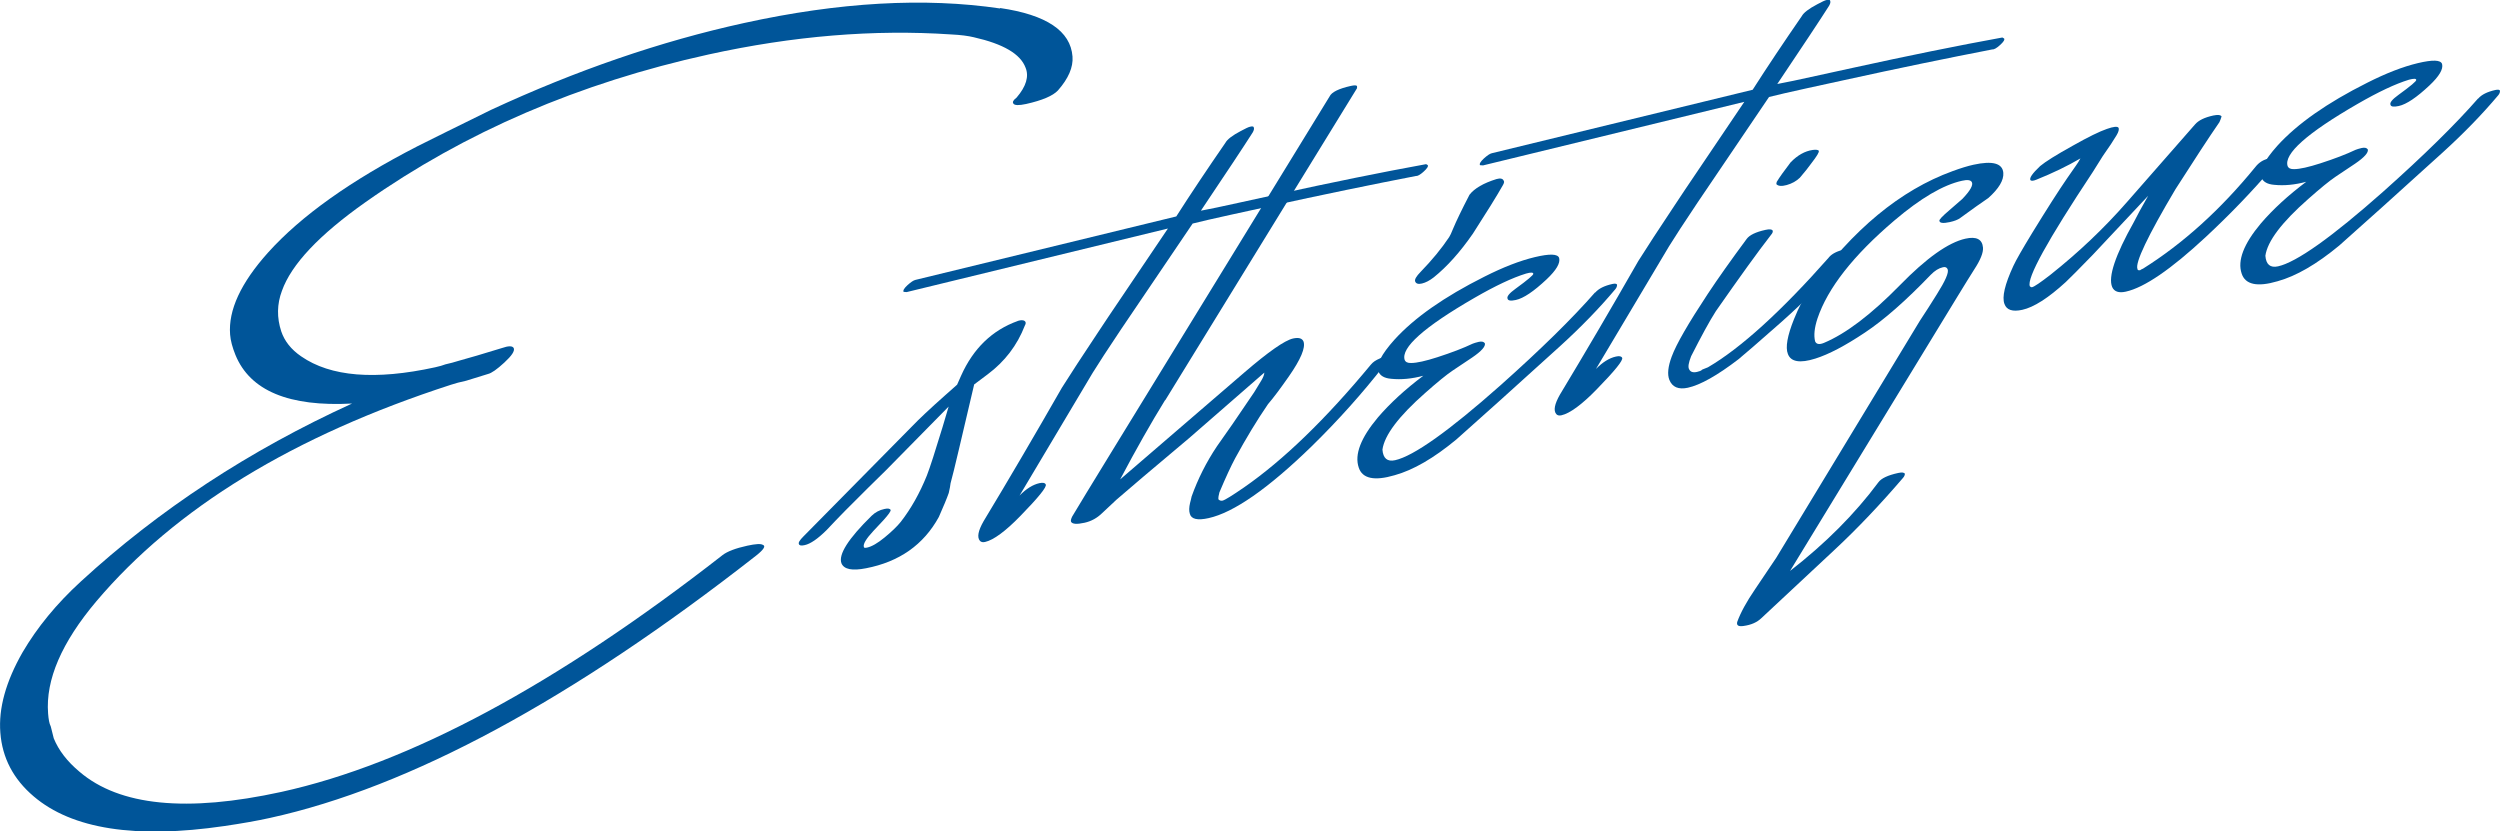 <?xml version="1.0" encoding="UTF-8"?><svg id="_イヤー_1" xmlns="http://www.w3.org/2000/svg" viewBox="0 0 221.42 73.61"><defs><style>.cls-1{fill:#059;}</style></defs><path class="cls-1" d="M88.57,.71c4.11,.6,6.25,2.03,6.42,4.3,.07,.95-.36,1.94-1.29,3-.45,.48-1.39,.88-2.82,1.2-.65,.14-1.03,.13-1.13-.04-.1-.13,0-.31,.29-.53,.85-.99,1.11-1.88,.79-2.65-.45-1.21-1.97-2.1-4.58-2.69-.5-.12-1.16-.21-2.01-.25-6.84-.46-13.99,.13-21.46,1.77-11.47,2.52-21.6,6.88-30.4,13.08-4.11,2.9-6.58,5.52-7.41,7.86-.44,1.17-.46,2.37-.06,3.59,.29,.86,.87,1.6,1.76,2.21,2.61,1.81,6.57,2.13,11.87,.97,.39-.09,.69-.17,.91-.26,.39-.09,.8-.19,1.23-.33,.82-.22,2.07-.59,3.76-1.11,.6-.21,.95-.21,1.06,0,.11,.25-.17,.67-.83,1.28-.66,.61-1.14,.94-1.44,1.01-.47,.14-1.12,.34-1.94,.6-.52,.11-.97,.23-1.36,.36-13.94,4.52-24.41,10.92-31.4,19.18-3.07,3.64-4.5,6.95-4.27,9.93,.04,.53,.11,.9,.22,1.11,0-.04,.09,.33,.28,1.09,.43,1.06,1.19,2.05,2.28,2.96,3.54,3.03,9.5,3.62,17.87,1.79,11.32-2.49,24.35-9.48,39.09-20.98,.42-.32,1.14-.6,2.19-.83,.74-.16,1.2-.19,1.38-.07,.27,.09,.08,.41-.59,.94-16.33,12.78-30.69,20.52-43.06,23.24-1.13,.25-2.48,.49-4.05,.72-7.86,1.15-13.49,.27-16.89-2.63-1.8-1.53-2.78-3.41-2.95-5.64-.17-2.16,.49-4.53,1.97-7.12,1.29-2.2,3-4.29,5.15-6.26,6.93-6.37,14.94-11.62,24.03-15.77-5.59,.3-9.03-1.13-10.33-4.31-.27-.67-.43-1.27-.47-1.8-.17-2.16,.95-4.57,3.35-7.25,2.93-3.26,7.35-6.4,13.25-9.43,1.36-.68,3.53-1.76,6.51-3.22,7.55-3.5,15.01-6.07,22.4-7.69,8.42-1.85,15.99-2.28,22.69-1.29Z"/><path class="cls-1" d="M90.15,28.42c.27-.08,.46-.08,.59,0,.13,.09,.14,.23,.03,.41-.68,1.76-1.78,3.19-3.29,4.32l-1.2,.9-1.33,5.66c-.36,1.55-.62,2.58-.76,3.09-.02,.19-.07,.48-.16,.86-.17,.49-.47,1.2-.88,2.13-1.35,2.46-3.5,3.97-6.45,4.54-1.22,.24-1.94,.1-2.17-.43-.3-.77,.59-2.18,2.67-4.22,.31-.3,.69-.51,1.13-.6,.3-.07,.48-.04,.55,.08,.04,.1-.18,.41-.65,.93l-.88,.94c-.64,.69-.92,1.16-.84,1.41,0,.08,.1,.1,.28,.06,.42-.09,.94-.39,1.56-.9,.62-.51,1.1-.97,1.43-1.38,.91-1.17,1.68-2.54,2.31-4.1,.28-.72,.74-2.15,1.39-4.29l.54-1.82-5.55,5.64c-.87,.85-2.07,2.03-3.58,3.55-.56,.57-1.12,1.15-1.68,1.75-.79,.78-1.43,1.22-1.94,1.33-.3,.07-.47,.04-.51-.09-.07-.12,.06-.34,.4-.68l9.59-9.72c.64-.67,1.63-1.6,2.96-2.78l1.06-.94,.35-.79c1.08-2.42,2.76-4.04,5.02-4.85Z"/><path class="cls-1" d="M126.31,14.54l.14,.08c.07,.11-.05,.3-.36,.58-.31,.28-.54,.41-.7,.39-3.87,.75-8.25,1.65-13.12,2.72l-3.3,.72c-1.49,.33-2.6,.58-3.34,.77l-6.35,9.38c-1.19,1.78-2.03,3.07-2.51,3.85l-6.47,10.86c.59-.6,1.18-.97,1.77-1.1,.3-.06,.48-.03,.55,.12,.11,.21-.64,1.14-2.24,2.78-1.34,1.38-2.39,2.14-3.13,2.31-.21,.05-.36,.01-.46-.1-.27-.31-.16-.89,.32-1.73,2.25-3.73,4.56-7.67,6.94-11.83,.73-1.16,1.81-2.82,3.25-4.98l.89-1.34c1.06-1.57,2.81-4.17,5.25-7.78l-23.14,5.63-.27-.02c-.07-.12,.04-.31,.34-.59,.3-.27,.53-.43,.71-.47l23.1-5.62c1.29-2.02,2.75-4.2,4.35-6.52,.16-.3,.61-.65,1.37-1.05,.41-.22,.68-.35,.83-.38,.21-.05,.32-.02,.32,.09,.04,.1,0,.24-.1,.42-.84,1.32-2.37,3.62-4.59,6.93,.77-.14,1.9-.38,3.39-.71l3.34-.73c4.84-1.06,9.25-1.96,13.21-2.68Z"/><path class="cls-1" d="M103.2,35.42c-1.24,2.01-2.57,4.35-3.99,7.04l11.01-9.48c2.13-1.83,3.56-2.83,4.3-3,.51-.11,.81-.02,.93,.27,.19,.54-.24,1.57-1.3,3.09-.74,1.06-1.35,1.88-1.85,2.46-.98,1.43-1.94,3.02-2.9,4.78-.37,.69-.84,1.7-1.4,3.03-.07,.25-.1,.46-.09,.61,.1,.11,.22,.15,.37,.12,.21-.05,.84-.44,1.9-1.17,3.5-2.43,7.24-6.05,11.23-10.87,.11-.13,.22-.23,.34-.31,.11-.08,.29-.17,.52-.27,.29-.09,.49-.07,.59,.07,0,.13-.08,.32-.27,.57-1.93,2.48-4.07,4.87-6.43,7.18-3.85,3.74-6.9,5.86-9.12,6.35-.98,.22-1.54,.09-1.66-.39-.08-.25-.07-.56,.02-.95,.05-.17,.09-.36,.14-.58,.55-1.54,1.29-3.02,2.24-4.44,.76-1.06,1.87-2.66,3.3-4.79l.64-1.05c.16-.27,.25-.5,.26-.69l-6.67,5.81c-.97,.82-2.3,1.94-4,3.37l-2.42,2.07c-.28,.27-.71,.67-1.27,1.19-.45,.44-.97,.73-1.57,.86-.68,.15-1.08,.12-1.19-.09-.04-.1,0-.25,.1-.46,.43-.73,1.65-2.73,3.66-6.01l19.14-31.2c.18-.38,.81-.69,1.88-.93,.36-.08,.54-.06,.55,.04v.16l-17,27.66Z"/><path class="cls-1" d="M141.28,25.92c.31-.36,.81-.61,1.53-.77,.24-.05,.38-.03,.41,.07,0,.13-.04,.26-.15,.39-1.41,1.68-3.05,3.37-4.92,5.07l-5.3,4.79c-1.25,1.12-2.53,2.27-3.86,3.45-1.99,1.65-3.81,2.71-5.47,3.17-1.8,.53-2.86,.3-3.18-.68-.39-1.15,.18-2.63,1.7-4.44,1.08-1.26,2.42-2.49,4.02-3.69-1.01,.27-1.95,.36-2.84,.27-.61-.05-.99-.27-1.14-.66-.22-.56,.25-1.49,1.42-2.8,1.76-1.94,4.41-3.8,7.96-5.58,1.66-.84,3.15-1.42,4.49-1.74,1.31-.31,2.02-.29,2.14,.08,.12,.45-.25,1.08-1.12,1.9-1.13,1.06-2.03,1.67-2.72,1.82-.45,.1-.69,.06-.73-.12-.08-.19,.16-.48,.7-.87,1.09-.79,1.61-1.24,1.58-1.33,0-.13-.22-.14-.64-.02-1.21,.37-2.73,1.09-4.55,2.14-4.49,2.59-6.55,4.43-6.2,5.51,.08,.19,.26,.28,.57,.27,.51,0,1.29-.18,2.32-.51,1.27-.41,2.31-.81,3.13-1.2,.12-.05,.29-.1,.53-.16,.27-.06,.45-.02,.55,.12,.08,.27-.29,.7-1.13,1.27-.6,.4-1.18,.78-1.72,1.15-.55,.37-1.36,1.03-2.43,1.98-2.35,2.07-3.61,3.74-3.79,5.02,.06,.78,.43,1.09,1.12,.94,1.63-.36,4.75-2.57,9.33-6.63,3.57-3.18,6.36-5.92,8.39-8.24Zm-8.1-9.91c.06,.06,.04,.19-.06,.37-.56,.99-1.45,2.42-2.66,4.3-1.14,1.65-2.3,2.94-3.47,3.88-.37,.29-.72,.47-1.05,.55s-.53,.01-.6-.18c-.07-.17,.09-.45,.48-.85,1.01-1.04,1.85-2.06,2.53-3.08,.08-.12,.2-.37,.35-.75,.28-.67,.76-1.67,1.45-3,.44-.57,1.24-1.03,2.39-1.39,.35-.1,.57-.05,.65,.17Z"/><path class="cls-1" d="M177.36,3.33l.14,.08c.07,.11-.05,.3-.36,.58-.31,.28-.54,.41-.7,.39-3.87,.75-8.25,1.65-13.12,2.72l-3.3,.72c-1.49,.33-2.6,.58-3.34,.77l-6.35,9.38c-1.19,1.78-2.03,3.07-2.51,3.85l-6.47,10.86c.59-.6,1.18-.97,1.77-1.1,.3-.07,.48-.03,.55,.11,.11,.21-.64,1.14-2.24,2.78-1.34,1.38-2.39,2.14-3.13,2.31-.21,.05-.36,.01-.46-.1-.27-.31-.16-.89,.32-1.73,2.25-3.73,4.56-7.67,6.94-11.83,.73-1.16,1.81-2.82,3.25-4.98l.89-1.34c1.06-1.58,2.81-4.17,5.25-7.78l-23.14,5.63-.27-.02c-.07-.12,.04-.31,.34-.59,.3-.27,.53-.43,.71-.47l23.1-5.62c1.29-2.02,2.75-4.2,4.35-6.52,.16-.3,.61-.65,1.37-1.05,.41-.22,.68-.35,.83-.38,.21-.05,.32-.02,.32,.09,.04,.1,0,.24-.1,.42-.84,1.32-2.37,3.62-4.59,6.93,.77-.14,1.9-.38,3.39-.71l3.34-.73c4.84-1.06,9.25-1.96,13.21-2.68Z"/><path class="cls-1" d="M161.98,22.79c.28-.32,.73-.55,1.35-.69,.21-.05,.32-.03,.32,.05,0,.1-.06,.25-.19,.44-1.51,1.94-3.42,3.92-5.71,5.95-2.07,1.82-3.33,2.92-3.78,3.28-1.88,1.44-3.38,2.28-4.48,2.52-.83,.18-1.38-.05-1.64-.7-.19-.49-.12-1.17,.21-2.06,.4-1.09,1.47-2.94,3.2-5.56,.92-1.39,2.07-3.01,3.44-4.86,.25-.34,.8-.61,1.66-.8,.36-.08,.57-.06,.64,.06,.04,.1-.01,.23-.15,.39-1.16,1.49-2.78,3.74-4.88,6.75-.57,.89-1.29,2.22-2.19,3.99-.23,.58-.29,.96-.18,1.15,.11,.24,.34,.32,.7,.24,.21-.05,.35-.1,.44-.18-.09,.02,.09-.06,.53-.23,2.89-1.69,6.47-4.93,10.72-9.74Zm-.9-9.43c.07,.09-.16,.47-.68,1.14-.22,.31-.55,.73-.99,1.24-.31,.3-.7,.52-1.17,.65-.44,.12-.75,.1-.91-.08,0-.03,0-.09,.03-.2,.24-.4,.65-.97,1.23-1.73,.62-.64,1.27-1,1.96-1.1,.3-.04,.48-.01,.55,.08Z"/><path class="cls-1" d="M158.5,50.6c3.17-2.46,5.79-5.09,7.87-7.89,.25-.34,.83-.62,1.75-.82,.33-.07,.52-.05,.59,.07,0,.1-.04,.22-.15,.35-2.03,2.37-4.05,4.5-6.08,6.39l-6.47,6.04c-.39,.38-.92,.61-1.58,.7-.45,.07-.64-.04-.57-.35,.3-.83,.83-1.8,1.59-2.91l1.87-2.78,12.72-20.99c.51-.77,1.01-1.55,1.5-2.34,.75-1.19,1.08-1.93,.96-2.22-.07-.17-.21-.23-.42-.18-.36,.08-.72,.3-1.08,.67-2.21,2.3-4.15,4-5.82,5.11-1.75,1.17-3.22,1.94-4.4,2.31-1.36,.43-2.17,.29-2.43-.41-.23-.58-.05-1.61,.54-3.08,.43-1.07,.89-1.95,1.38-2.63,3.82-5.31,8.04-8.8,12.66-10.48,.73-.27,1.36-.46,1.86-.57,1.69-.37,2.57-.13,2.64,.72,.05,.65-.39,1.39-1.33,2.23-.58,.39-1.41,.98-2.49,1.77-.2,.15-.51,.27-.92,.36-.59,.13-.9,.09-.92-.11-.04-.1,.26-.41,.88-.94,.37-.32,.75-.65,1.15-1,.7-.73,.98-1.23,.84-1.49-.1-.19-.4-.23-.87-.12-1.67,.37-3.66,1.54-5.99,3.52-3.63,3.09-5.9,5.98-6.81,8.68-.27,.82-.34,1.5-.21,2.02,.11,.26,.37,.31,.78,.14,1.96-.82,4.2-2.53,6.73-5.11,2.35-2.41,4.29-3.78,5.8-4.12,.98-.22,1.5,.05,1.56,.8,.03,.44-.22,1.07-.76,1.9-.35,.55-.86,1.37-1.53,2.47l-14.82,24.29Z"/><path class="cls-1" d="M199.77,14.77c.3-.38,.69-.63,1.17-.73,.36-.08,.56-.04,.6,.11,.07,.17-.04,.43-.35,.79-1.75,2.04-3.69,4.06-5.84,6.06-3.08,2.86-5.43,4.47-7.07,4.83-.62,.14-1.03,0-1.21-.41-.37-.89,.27-2.81,1.92-5.75,.26-.53,.69-1.31,1.27-2.33l-4.9,5.22c-1.21,1.24-2,2.05-2.4,2.42-1.55,1.42-2.84,2.24-3.85,2.46-.86,.19-1.39,.02-1.58-.52-.23-.61,.03-1.73,.79-3.37,.23-.5,.79-1.48,1.68-2.94,1.29-2.1,2.31-3.7,3.08-4.82l.78-1.12c.14-.19,.27-.4,.4-.64-1.16,.68-2.45,1.3-3.89,1.88-.29,.12-.47,.13-.54,.04-.11-.18,.18-.6,.86-1.24,.45-.38,1.42-.99,2.9-1.81,1.36-.77,2.37-1.26,3.01-1.48,.59-.21,.93-.24,1.03-.11,.07,.14,.01,.37-.17,.67-.27,.45-.67,1.07-1.22,1.84-.22,.34-.51,.81-.89,1.42-4.01,6.05-5.87,9.42-5.57,10.12,.07,.06,.13,.09,.19,.08,.21-.05,.75-.42,1.64-1.11,2.48-1.97,4.73-4.1,6.76-6.42l6.04-6.89c.31-.36,.84-.62,1.62-.79,.39-.08,.63-.06,.73,.08-.05,.17-.11,.34-.19,.51-.9,1.3-2.2,3.29-3.9,5.95-2.46,4.15-3.58,6.5-3.36,7.05,0,.1,.09,.14,.24,.11,.03-.03,.11-.08,.26-.14,3.55-2.23,6.87-5.23,9.96-9.02Z"/><path class="cls-1" d="M219.48,8.74c.31-.36,.81-.61,1.53-.77,.24-.05,.38-.03,.41,.07,0,.13-.04,.26-.15,.39-1.41,1.68-3.05,3.37-4.92,5.07l-5.3,4.79c-1.25,1.12-2.53,2.27-3.86,3.45-1.99,1.65-3.81,2.71-5.47,3.17-1.8,.53-2.86,.3-3.18-.68-.39-1.15,.18-2.63,1.7-4.44,1.08-1.26,2.42-2.49,4.02-3.69-1.01,.27-1.95,.36-2.84,.27-.61-.05-.99-.27-1.14-.66-.22-.56,.25-1.49,1.42-2.8,1.76-1.94,4.41-3.8,7.96-5.58,1.66-.84,3.15-1.42,4.49-1.74,1.31-.31,2.02-.29,2.14,.08,.12,.45-.25,1.08-1.12,1.9-1.13,1.06-2.03,1.67-2.72,1.82-.45,.1-.69,.06-.73-.11-.08-.19,.16-.48,.7-.87,1.09-.79,1.61-1.23,1.58-1.33,0-.13-.22-.13-.64-.02-1.21,.37-2.73,1.09-4.55,2.14-4.49,2.59-6.55,4.43-6.2,5.51,.08,.19,.26,.28,.57,.27,.51,0,1.29-.18,2.32-.51,1.27-.41,2.31-.81,3.13-1.2,.12-.05,.29-.1,.53-.16,.27-.06,.45-.02,.55,.12,.08,.27-.29,.7-1.13,1.27-.6,.4-1.18,.78-1.72,1.15-.55,.37-1.36,1.03-2.43,1.98-2.35,2.07-3.61,3.74-3.79,5.02,.06,.78,.43,1.09,1.12,.94,1.63-.36,4.75-2.57,9.33-6.63,3.57-3.18,6.36-5.92,8.39-8.24Z"/></svg>